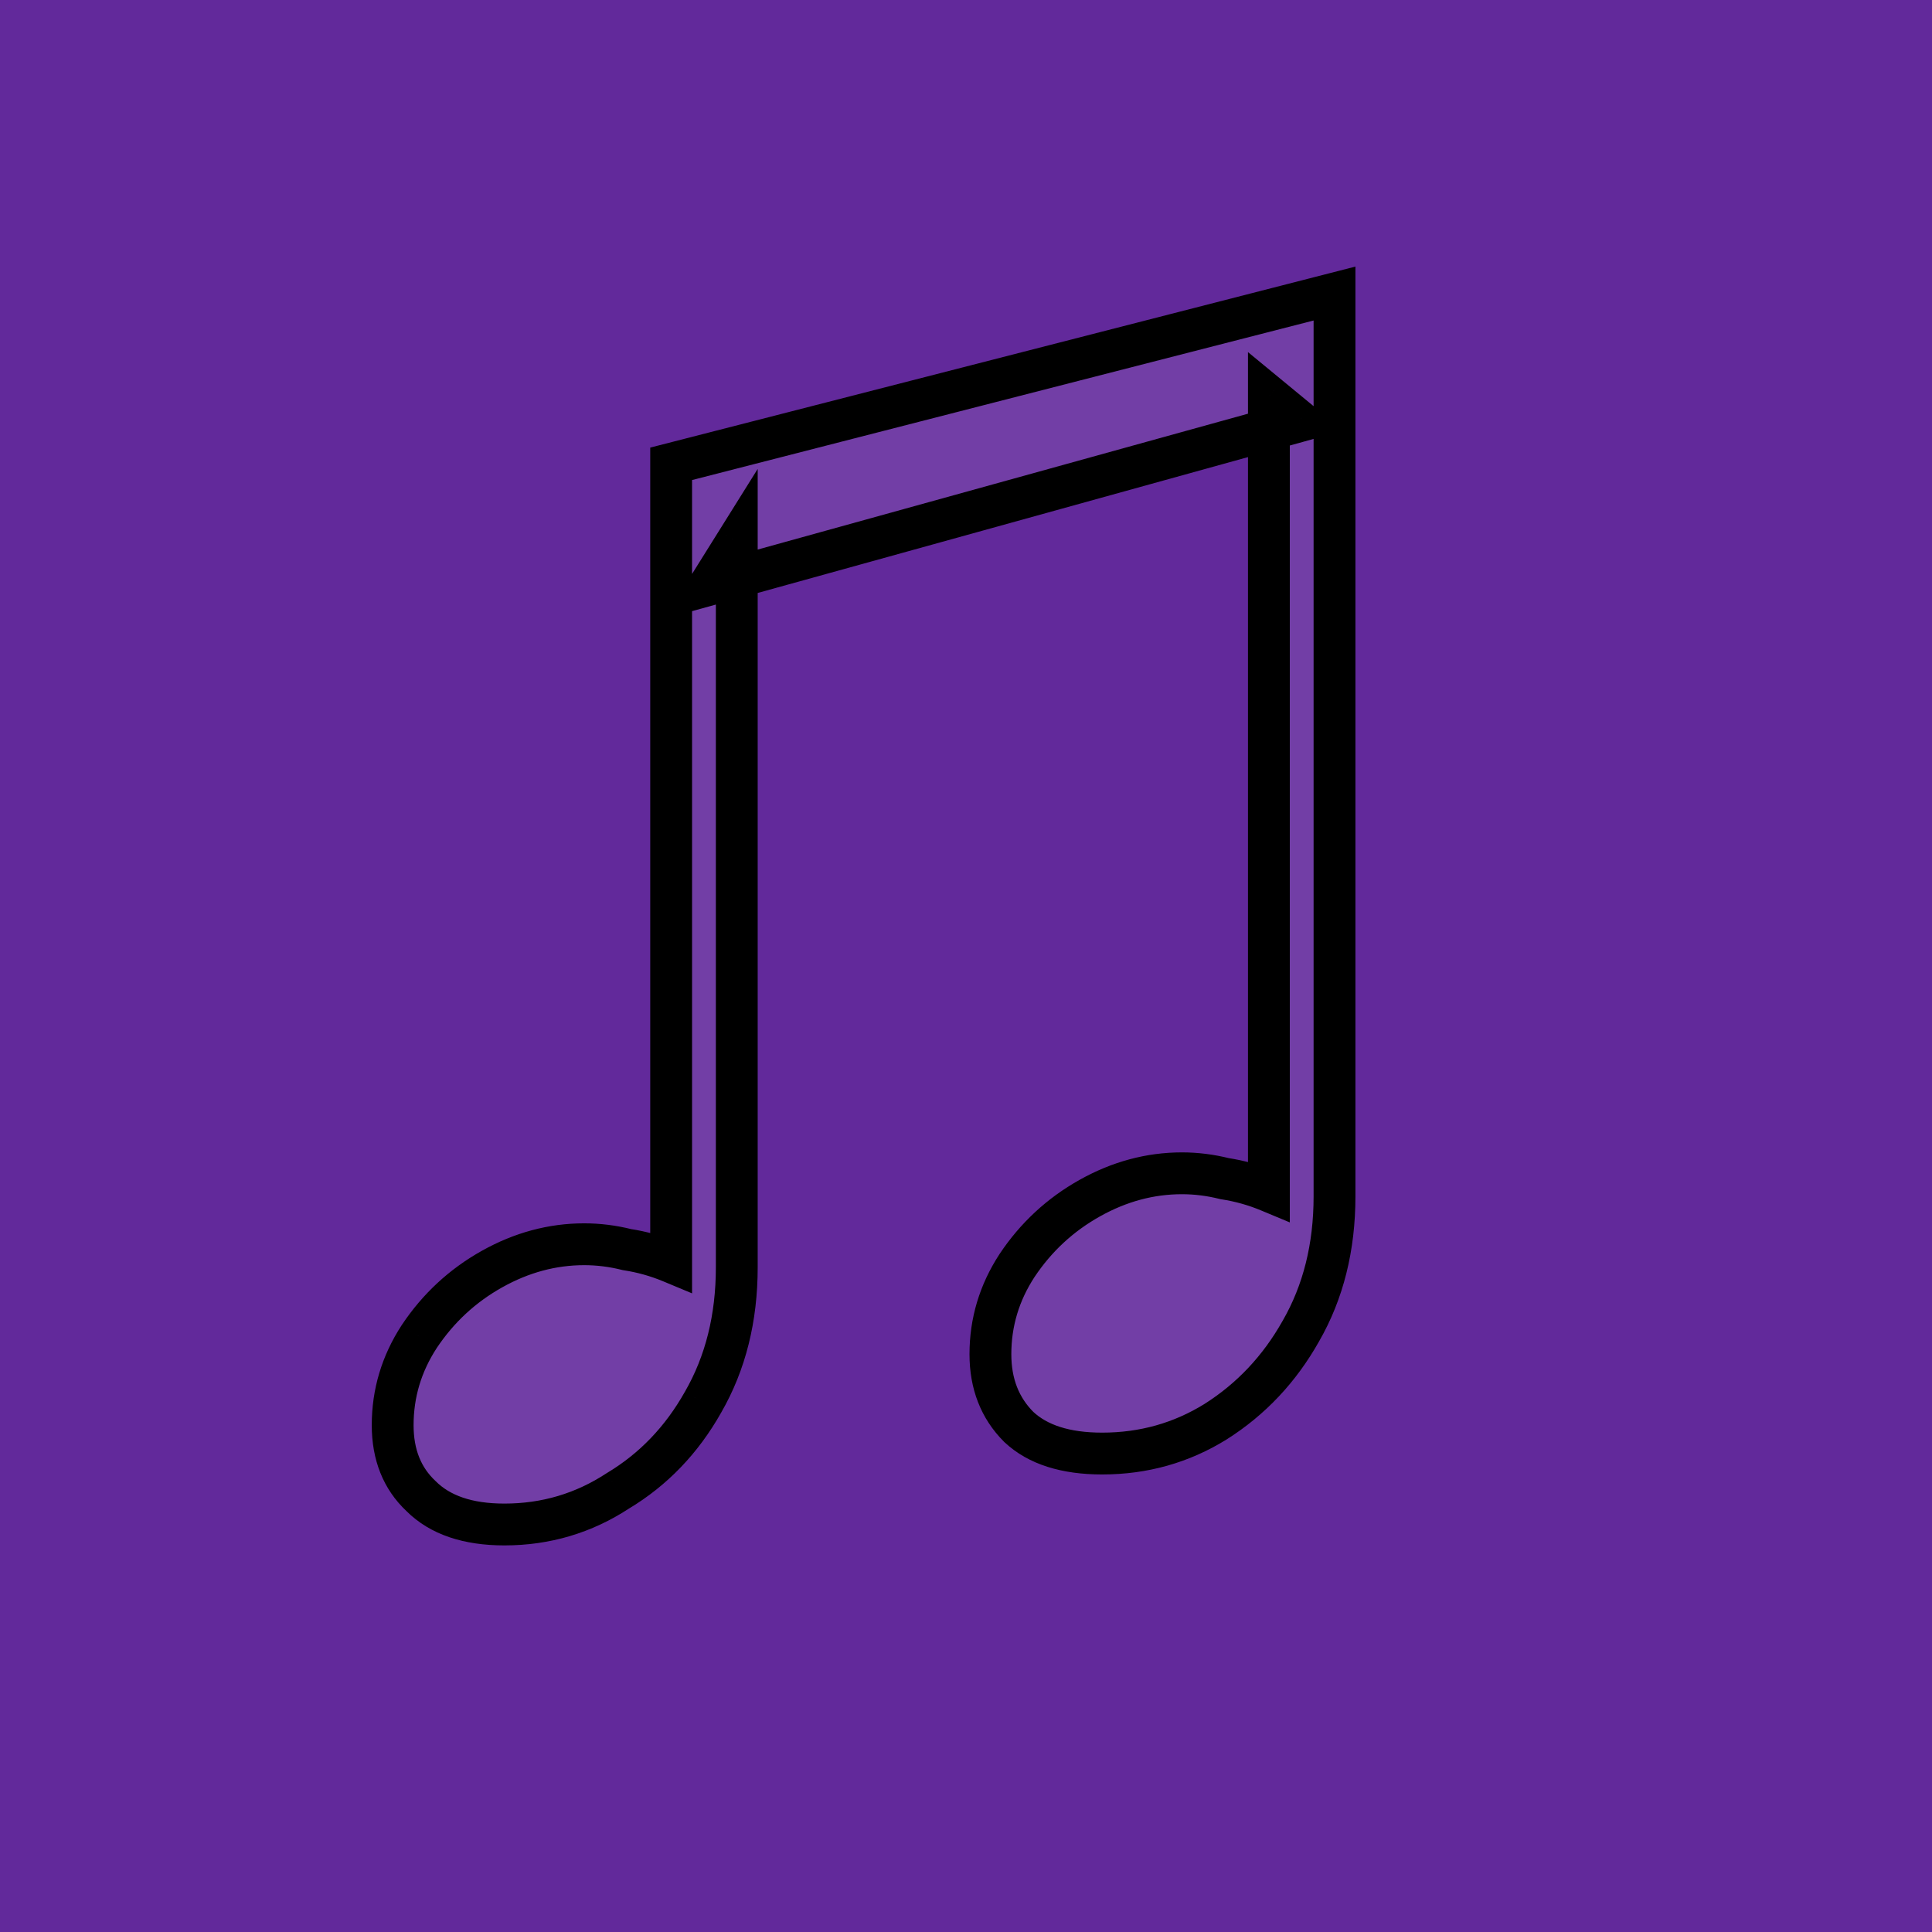 <svg width="180" height="180" viewBox="0 0 180 180" fill="none" xmlns="http://www.w3.org/2000/svg">
<path d="M0 0H180V180H0V0Z" fill="#62299B"/>
<path d="M46.995 142.034C43.58 142.034 40.991 141.152 39.229 139.39C37.466 137.737 36.585 135.534 36.585 132.78C36.585 129.805 37.411 127.051 39.063 124.517C40.826 121.873 43.085 119.78 45.839 118.238C48.593 116.695 51.457 115.924 54.432 115.924C55.754 115.924 57.076 116.089 58.398 116.42C59.83 116.64 61.207 117.026 62.529 117.576V43.213L124.334 27.349V111.462C124.334 116.199 123.287 120.386 121.194 124.021C119.211 127.547 116.567 130.356 113.262 132.449C110.067 134.432 106.541 135.424 102.686 135.424C99.27 135.424 96.681 134.597 94.919 132.945C93.156 131.182 92.275 128.924 92.275 126.17C92.275 123.195 93.101 120.441 94.753 117.907C96.516 115.263 98.775 113.17 101.529 111.627C104.283 110.085 107.147 109.314 110.122 109.314C111.444 109.314 112.766 109.479 114.088 109.81C115.52 110.03 116.897 110.416 118.219 110.966V36.933L121.029 39.247L66.165 54.45L68.644 50.484V118.072C68.644 122.809 67.597 126.996 65.504 130.631C63.521 134.157 60.877 136.911 57.572 138.894C54.377 140.987 50.851 142.034 46.995 142.034Z" fill="#723EA6"/>
<path d="M39.229 139.39L40.606 138.012L40.584 137.99L40.561 137.968L39.229 139.39ZM39.063 124.517L37.442 123.436L37.437 123.444L37.431 123.453L39.063 124.517ZM45.839 118.238L44.887 116.537L45.839 118.238ZM58.398 116.42L57.925 118.31L58.013 118.332L58.102 118.346L58.398 116.42ZM62.529 117.576L61.78 119.375L64.478 120.499V117.576H62.529ZM62.529 43.213L62.045 41.326L60.581 41.701V43.213H62.529ZM124.334 27.349H126.282V24.837L123.849 25.461L124.334 27.349ZM121.194 124.021L119.505 123.049L119.5 123.058L119.495 123.066L121.194 124.021ZM113.262 132.449L114.289 134.105L114.297 134.1L114.304 134.095L113.262 132.449ZM94.919 132.945L93.541 134.323L93.563 134.345L93.586 134.367L94.919 132.945ZM94.753 117.907L93.132 116.826L93.127 116.834L93.121 116.843L94.753 117.907ZM101.529 111.627L102.481 113.328L102.481 113.328L101.529 111.627ZM114.088 109.81L113.615 111.7L113.703 111.722L113.792 111.736L114.088 109.81ZM118.219 110.966L117.47 112.765L120.168 113.889V110.966H118.219ZM118.219 36.933L119.458 35.429L116.271 32.804V36.933H118.219ZM121.029 39.247L121.549 41.125L125.159 40.124L122.267 37.743L121.029 39.247ZM66.165 54.45L64.512 53.417L61.857 57.666L66.685 56.328L66.165 54.45ZM68.644 50.484H70.592V43.69L66.991 49.451L68.644 50.484ZM65.504 130.631L63.815 129.659L63.81 129.668L63.805 129.676L65.504 130.631ZM57.572 138.894L56.569 137.223L56.536 137.243L56.504 137.264L57.572 138.894ZM46.995 140.085C43.901 140.085 41.886 139.291 40.606 138.012L37.851 140.768C40.097 143.014 43.259 143.982 46.995 143.982V140.085ZM40.561 137.968C39.248 136.737 38.533 135.078 38.533 132.78H34.636C34.636 135.99 35.684 138.737 37.896 140.811L40.561 137.968ZM38.533 132.78C38.533 130.19 39.246 127.805 40.696 125.582L37.431 123.453C35.576 126.297 34.636 129.42 34.636 132.78H38.533ZM40.685 125.598C42.278 123.209 44.307 121.328 46.791 119.938L44.887 116.537C41.862 118.231 39.375 120.538 37.442 123.436L40.685 125.598ZM46.791 119.938C49.273 118.548 51.811 117.873 54.432 117.873V113.975C51.103 113.975 47.913 114.842 44.887 116.537L46.791 119.938ZM54.432 117.873C55.59 117.873 56.753 118.017 57.925 118.31L58.87 114.529C57.399 114.161 55.918 113.975 54.432 113.975V117.873ZM58.102 118.346C59.38 118.542 60.605 118.886 61.78 119.375L63.279 115.778C61.81 115.166 60.28 114.738 58.694 114.494L58.102 118.346ZM64.478 117.576V43.213H60.581V117.576H64.478ZM63.014 45.1L124.818 29.236L123.849 25.461L62.045 41.326L63.014 45.1ZM122.385 27.349V111.462H126.282V27.349H122.385ZM122.385 111.462C122.385 115.903 121.407 119.746 119.505 123.049L122.882 124.994C125.167 121.026 126.282 116.496 126.282 111.462H122.385ZM119.495 123.066C117.665 126.32 115.242 128.888 112.219 130.803L114.304 134.095C117.891 131.824 120.757 128.773 122.892 124.977L119.495 123.066ZM112.234 130.794C109.356 132.58 106.188 133.475 102.686 133.475V137.372C106.895 137.372 110.778 136.284 114.289 134.105L112.234 130.794ZM102.686 133.475C99.56 133.475 97.527 132.719 96.251 131.523L93.586 134.367C95.836 136.476 98.98 137.372 102.686 137.372V133.475ZM96.296 131.567C94.939 130.21 94.223 128.466 94.223 126.17H90.326C90.326 129.381 91.373 132.155 93.541 134.323L96.296 131.567ZM94.223 126.17C94.223 123.58 94.936 121.194 96.386 118.971L93.121 116.843C91.266 119.687 90.326 122.81 90.326 126.17H94.223ZM96.375 118.988C97.968 116.598 99.997 114.718 102.481 113.328L100.577 109.927C97.552 111.621 95.065 113.927 93.132 116.826L96.375 118.988ZM102.481 113.328C104.963 111.938 107.501 111.262 110.122 111.262V107.365C106.793 107.365 103.603 108.232 100.577 109.927L102.481 113.328ZM110.122 111.262C111.28 111.262 112.443 111.407 113.615 111.7L114.561 107.919C113.089 107.551 111.608 107.365 110.122 107.365V111.262ZM113.792 111.736C115.07 111.932 116.295 112.276 117.47 112.765L118.969 109.168C117.5 108.556 115.97 108.128 114.384 107.884L113.792 111.736ZM120.168 110.966V36.933H116.271V110.966H120.168ZM116.981 38.438L119.79 40.751L122.267 37.743L119.458 35.429L116.981 38.438ZM120.508 37.369L65.644 52.572L66.685 56.328L121.549 41.125L120.508 37.369ZM67.817 55.483L70.296 51.517L66.991 49.451L64.512 53.417L67.817 55.483ZM66.695 50.484V118.072H70.592V50.484H66.695ZM66.695 118.072C66.695 122.513 65.717 126.356 63.815 129.659L67.192 131.604C69.477 127.636 70.592 123.106 70.592 118.072H66.695ZM63.805 129.676C61.98 132.922 59.569 135.423 56.569 137.223L58.574 140.565C62.184 138.399 65.062 135.392 67.202 131.587L63.805 129.676ZM56.504 137.264C53.63 139.147 50.476 140.085 46.995 140.085V143.982C51.227 143.982 55.124 142.827 58.639 140.524L56.504 137.264Z" fill="black"/>
</svg>
